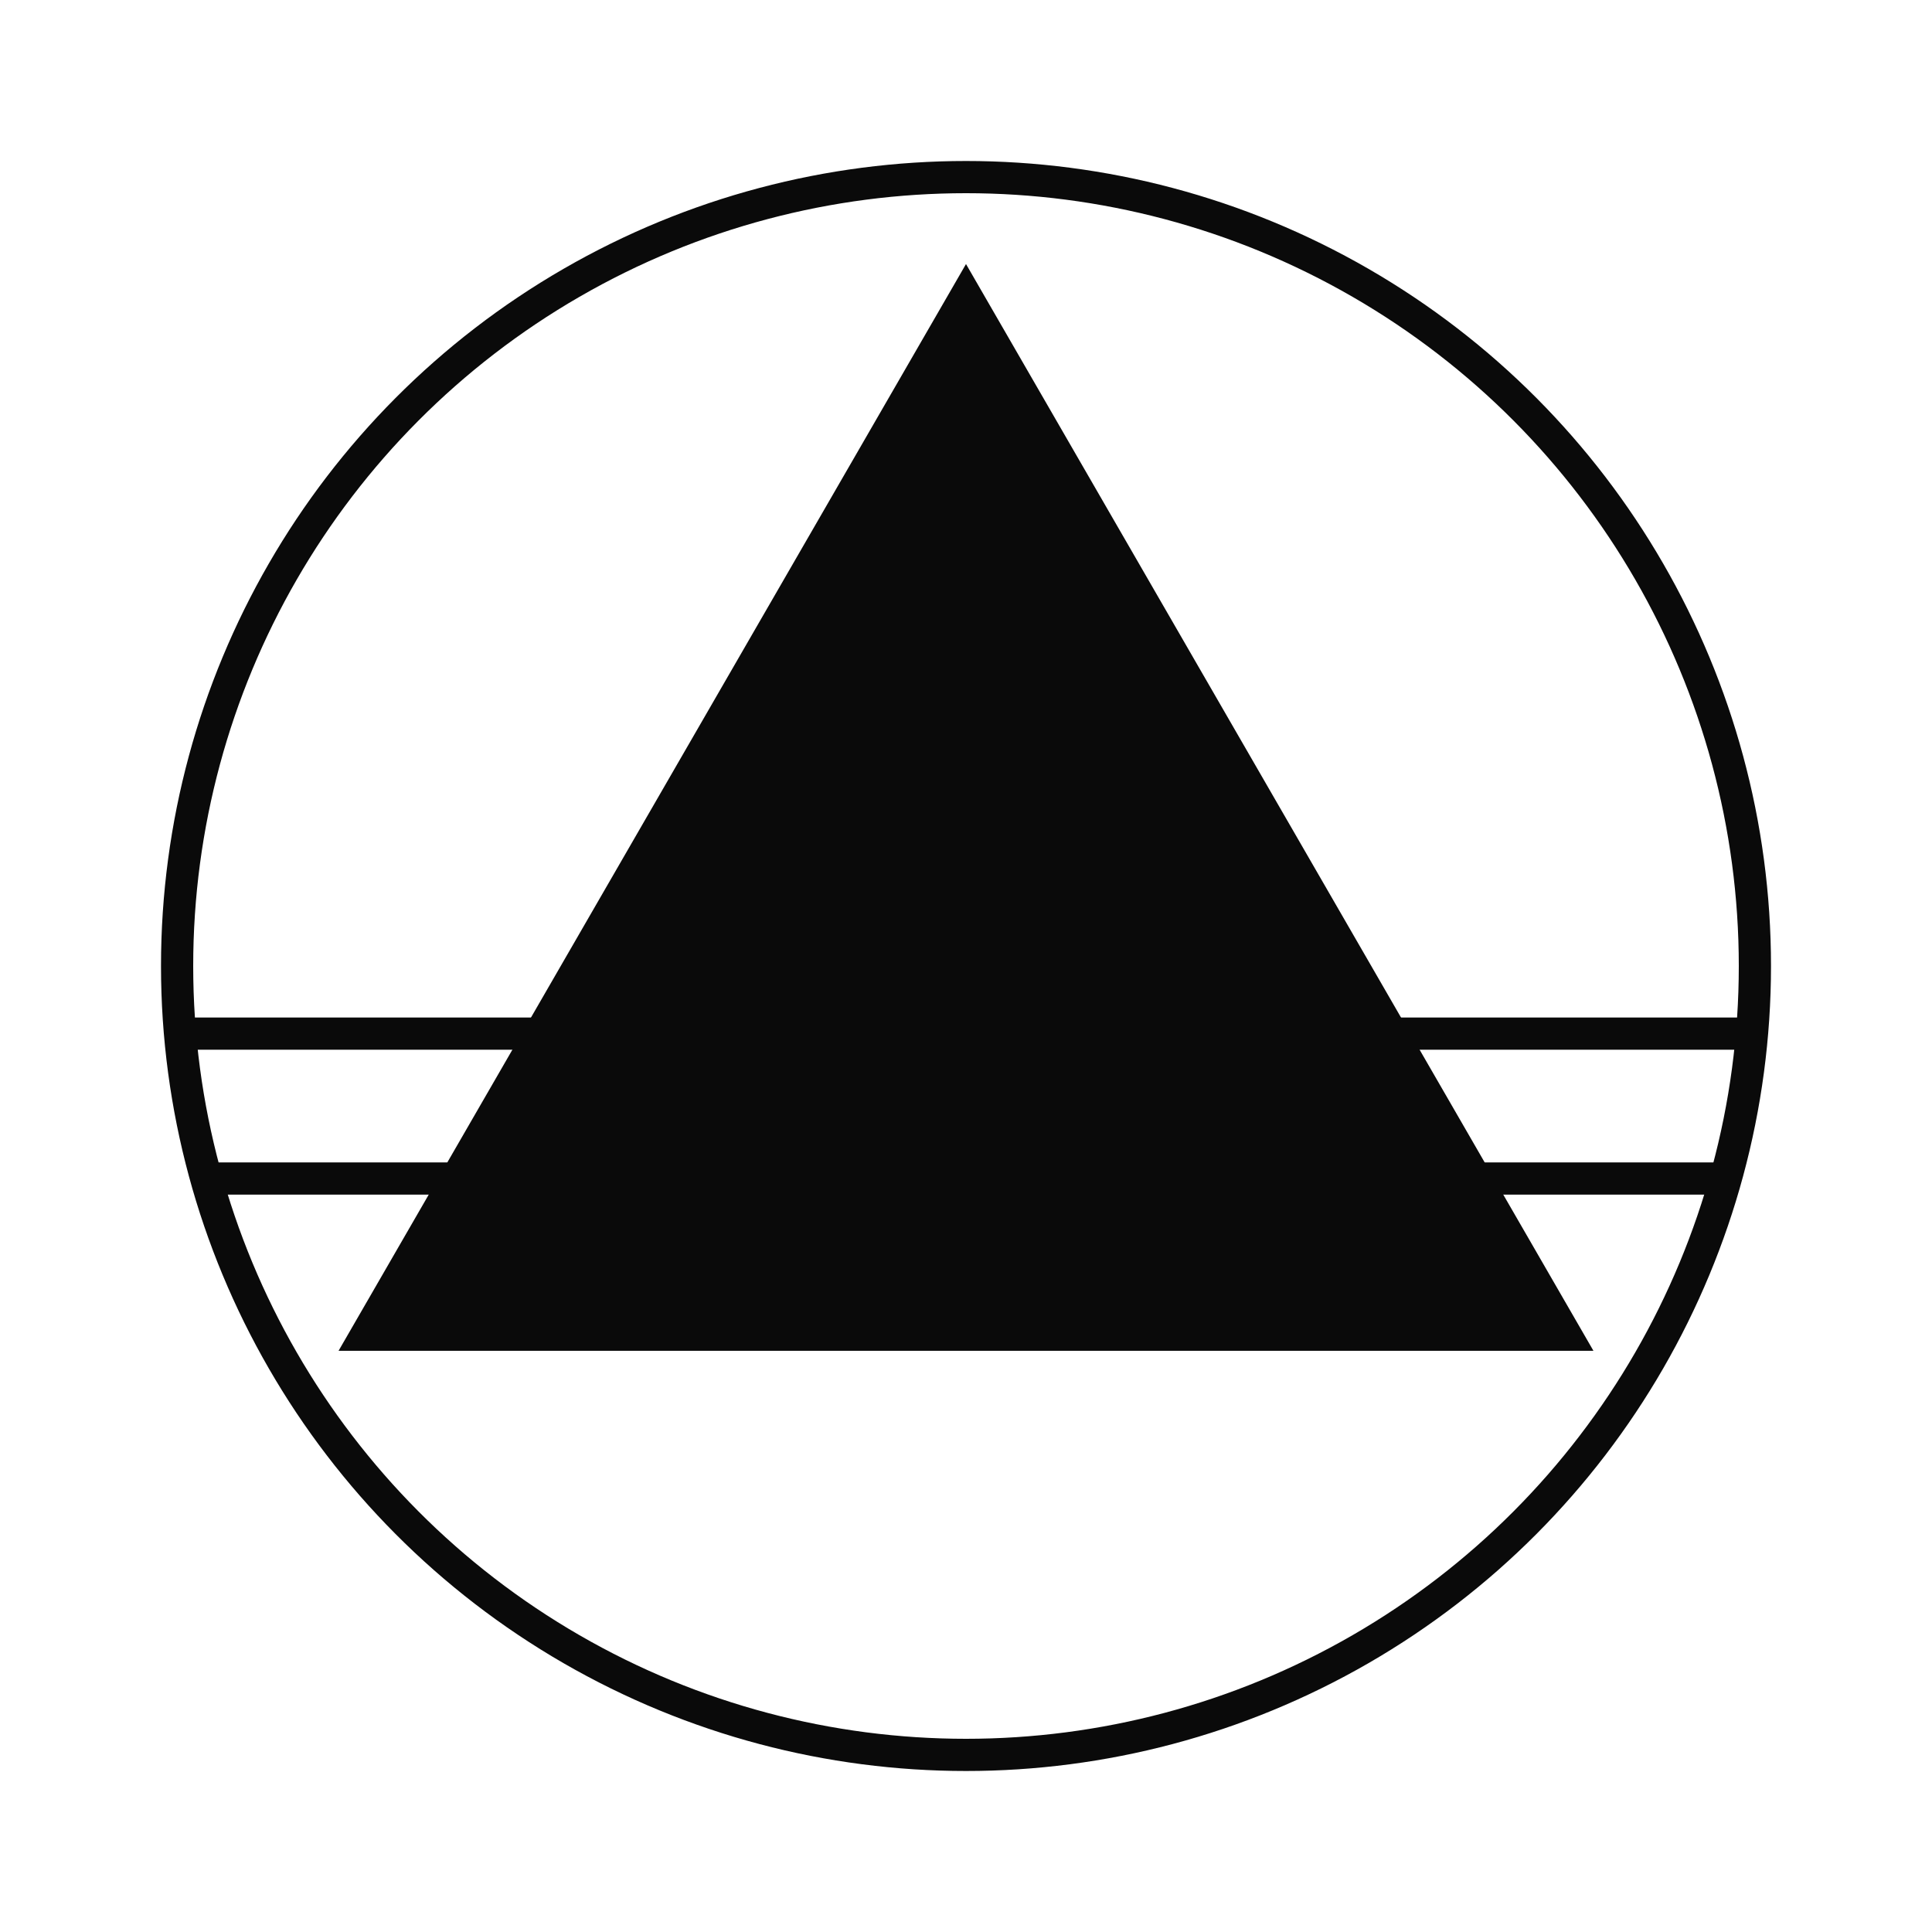 <svg width="600" height="600" viewBox="0 0 600 600" fill="none" xmlns="http://www.w3.org/2000/svg">
<circle cx="300" cy="300" r="245" stroke="#0A0A0A" stroke-width="10"/>
<path d="M113.805 414.5L300 92L486.195 414.5H113.805Z" fill="#0A0A0A" stroke="#0A0A0A" stroke-width="10"/>
<line x1="56" y1="321" x2="546" y2="321" stroke="#0A0A0A" stroke-width="10"/>
<line x1="62" y1="366" x2="537" y2="366" stroke="#0A0A0A" stroke-width="10"/>
</svg>
